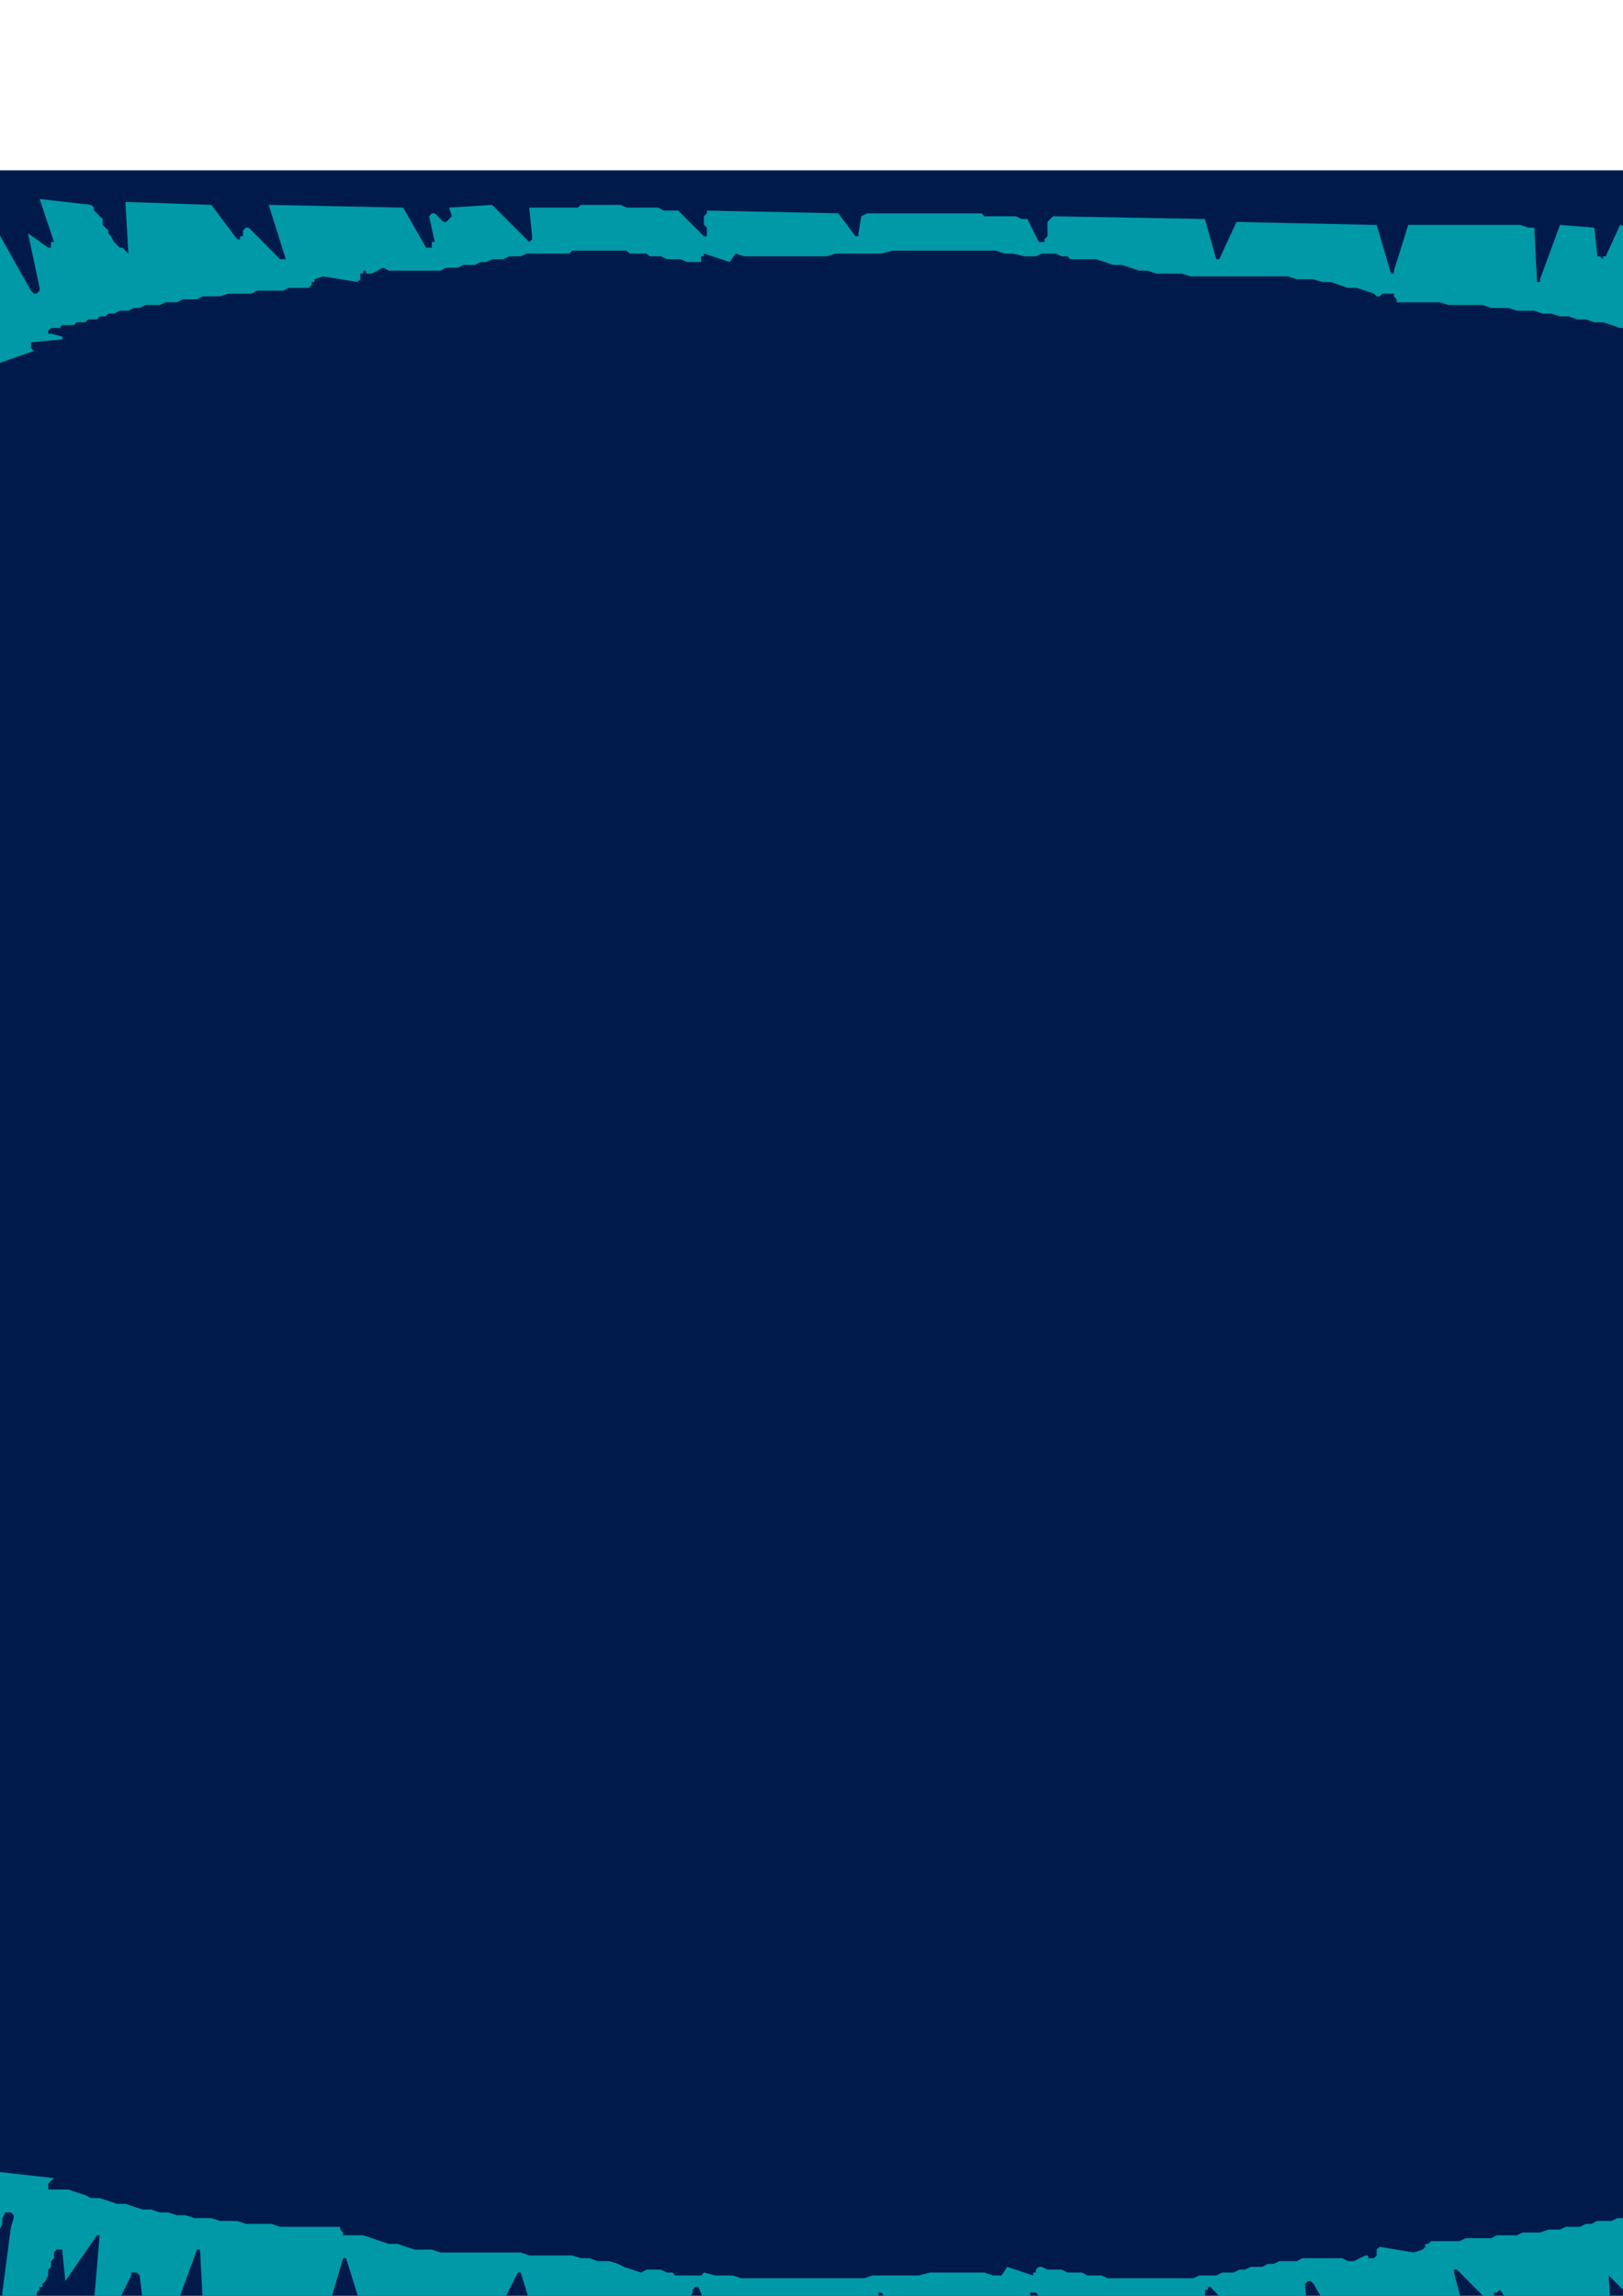 <?xml version="1.0" encoding="utf-8"?>
<!-- Created by UniConvertor 2.0rc4 (https://sk1project.net/) -->
<svg xmlns="http://www.w3.org/2000/svg" height="841.89pt" viewBox="0 0 595.276 841.89" width="595.276pt" version="1.1" xmlns:xlink="http://www.w3.org/1999/xlink" id="3731b8a1-f60b-11ea-a1b7-dcc15c148e23">

<g>
	<g>
		<path style="fill:#001b4b;" d="M -2.314,145.473 L 634.166,145.473 634.166,783.969 -2.314,783.969 -2.314,145.473 Z M -84.25,62.457 L 716.102,62.457 716.102,866.985 -84.25,866.985 -84.25,62.457 Z" />
		<path style="fill:#0099a8;" d="M -68.482,795.561 L -68.482,801.825 -6.49,785.049 -11.746,770.361 -11.746,771.369 -11.746,771.369 -12.826,771.369 -12.826,772.449 -12.826,772.449 -13.834,772.449 -13.834,772.449 -14.914,771.369 -14.914,760.857 -15.922,760.857 -15.922,760.857 -15.922,760.857 -17.002,760.857 -18.01,765.105 -18.01,765.105 -18.01,765.105 -19.09,765.105 -19.09,766.113 -20.17,764.025 -20.17,763.017 -20.17,761.937 -20.17,760.857 -21.178,758.769 -21.178,757.761 -21.178,756.681 -21.178,754.593 -22.258,753.513 -22.258,752.505 -22.258,750.417 -23.266,749.337 -23.266,748.257 -24.346,746.169 -24.346,745.161 -25.426,744.081 -25.426,740.913 -26.434,738.825 -26.434,736.737 -27.514,734.649 -27.514,732.561 -27.514,729.393 -28.522,727.305 -28.522,725.145 -29.602,723.057 -29.602,720.969 -29.602,717.801 -30.682,715.713 -30.682,713.625 -30.682,711.537 -30.682,709.449 -31.69,707.289 -31.69,704.193 -31.69,702.105 -31.69,699.945 -32.77,697.857 -32.77,695.769 -32.77,692.601 -32.77,690.513 -32.77,688.425 -33.778,686.337 -33.778,684.249 -33.778,682.089 -33.778,680.001 -33.778,676.833 -34.858,674.745 -34.858,672.657 -34.858,670.569 -34.858,670.569 -34.858,669.489 -35.866,669.489 -35.866,669.489 -35.866,668.481 -36.946,668.481 -36.946,668.481 -38.026,668.481 -38.026,664.233 -36.946,652.713 -36.946,651.633 -36.946,651.633 -38.026,651.633 -38.026,651.633 -39.034,651.633 -39.034,651.633 -39.034,651.633 -40.114,650.625 -40.114,650.625 -40.114,650.625 -40.114,649.545 -40.114,649.545 -40.114,648.537 -40.114,648.537 -40.114,647.457 -40.114,647.457 -41.122,643.281 -41.122,641.121 -41.122,639.033 -41.122,636.945 -40.114,634.857 -40.114,632.769 -40.114,630.681 -41.122,628.521 -41.122,626.433 -41.122,624.345 -41.122,622.257 -41.122,620.169 -42.202,618.081 -42.202,615.921 -42.202,613.833 -43.282,611.745 -43.282,609.657 -44.29,607.569 -44.29,605.409 -44.29,603.321 -45.37,600.225 -45.37,598.065 -45.37,595.977 -46.378,593.889 -46.378,591.801 -46.378,589.713 -47.458,587.553 -47.458,585.465 -47.458,583.377 -47.458,581.289 -47.458,579.201 -47.458,577.113 -47.458,574.953 -47.458,573.945 -48.538,571.857 -48.538,570.777 -48.538,568.689 -48.538,567.609 -48.538,565.521 -48.538,564.513 -48.538,562.353 -48.538,561.345 -48.538,560.265 -48.538,558.177 -48.538,557.097 -47.458,555.009 -47.458,554.001 -47.458,552.921 -47.458,550.833 -47.458,549.753 -47.458,547.665 -46.378,546.657 -46.378,544.497 -46.378,543.489 -46.378,542.409 -46.378,540.321 -45.37,539.241 -45.37,537.153 -45.37,536.145 -45.37,535.065 -44.29,532.977 -44.29,531.897 -44.29,529.809 -44.29,528.801 -44.29,527.721 -44.29,526.641 -44.29,526.641 -45.37,526.641 -45.37,526.641 -45.37,525.633 -46.378,525.633 -46.378,525.633 -47.458,524.553 -44.29,516.129 -46.378,514.041 -46.378,510.945 -46.378,507.777 -46.378,503.529 -46.378,500.433 -46.378,497.265 -46.378,494.097 -46.378,489.921 -46.378,486.753 -46.378,483.585 -46.378,480.417 -46.378,477.321 -46.378,473.073 -47.458,469.977 -47.458,466.809 -47.458,463.641 -47.458,459.465 -47.458,456.297 -48.538,453.129 -48.538,449.961 -48.538,445.785 -48.538,442.617 -48.538,439.521 -48.538,436.353 -48.538,432.105 -48.538,429.009 -48.538,425.841 -48.538,421.665 -47.458,418.569 -47.458,415.401 -47.458,412.233 -46.378,408.057 -46.378,404.889 -46.378,402.801 -46.378,401.721 -47.458,399.633 -47.458,398.625 -47.458,397.545 -46.378,396.465 -46.378,394.377 -46.378,393.369 -45.37,392.289 -45.37,390.201 -45.37,389.121 -45.37,388.113 -45.37,386.025 -45.37,384.945 -45.37,383.865 -45.37,381.777 -44.29,378.609 -43.282,375.513 -42.202,372.345 -42.202,369.177 -41.122,366.009 -41.122,362.913 -40.114,359.745 -40.114,356.577 -40.114,353.409 -39.034,350.313 -39.034,347.145 -39.034,343.977 -39.034,340.809 -39.034,337.713 -39.034,334.545 -39.034,331.377 -39.034,327.201 -39.034,324.033 -39.034,320.865 -39.034,317.697 -39.034,314.601 -38.026,311.433 -38.026,308.265 -38.026,305.097 -38.026,302.001 -36.946,298.833 -36.946,295.665 -35.866,292.497 -34.858,289.329 -33.778,286.233 -32.77,283.065 -31.69,279.897 -31.69,278.889 -31.69,277.809 -31.69,276.729 -32.77,275.721 -32.77,275.721 -32.77,274.641 -32.77,273.633 -32.77,272.553 -31.69,272.553 -31.69,272.553 -31.69,271.473 -31.69,271.473 -30.682,271.473 -30.682,271.473 -29.602,271.473 -29.602,271.473 -29.602,268.377 -29.602,265.209 -29.602,262.041 -29.602,258.873 -28.522,255.777 -28.522,252.609 -28.522,249.441 -28.522,246.273 -28.522,243.177 -27.514,240.009 -27.514,236.841 -27.514,233.673 -27.514,230.577 -26.434,227.409 -26.434,224.241 -25.426,221.073 -25.426,217.977 -25.426,214.809 -24.346,211.641 -24.346,208.473 -23.266,205.305 -23.266,202.209 -22.258,199.041 -21.178,195.873 -21.178,192.705 -20.17,189.609 -20.17,186.441 -19.09,183.273 -18.01,180.105 -17.002,177.009 -15.922,174.849 -15.922,171.753 -15.922,170.673 -15.922,169.593 -15.922,168.585 -15.922,167.505 -15.922,167.505 -15.922,166.497 -15.922,165.417 -14.914,165.417 -14.914,164.409 -14.914,164.409 -13.834,164.409 -13.834,164.409 -12.826,164.409 -12.826,165.417 -12.826,165.417 -11.746,166.497 -7.57,138.129 -55.882,127.617 -54.802,136.041 -53.722,137.049 -51.634,138.129 -50.626,139.137 -48.538,140.217 -46.378,141.297 -44.29,141.297 -43.282,142.305 -41.122,143.385 -39.034,144.393 -36.946,144.393 -34.858,145.473 -32.77,145.473 -30.682,146.553 -28.522,146.553 -26.434,147.561 -24.346,147.561 -24.346,147.561 -24.346,148.641 -23.266,148.641 -23.266,149.649 -23.266,149.649 -23.266,149.649 -24.346,150.729 -24.346,150.729 -24.346,150.729 -24.346,151.737 -25.426,151.737 -25.426,151.737 -29.602,150.729 -53.722,147.561 -53.722,147.561 -53.722,147.561 -54.802,147.561 -54.802,147.561 -54.802,147.561 -55.882,147.561 -55.882,147.561 -55.882,147.561 -56.89,158.073 -55.882,159.153 -54.802,159.153 -53.722,160.161 -52.714,161.241 -51.634,161.241 -50.626,162.249 -49.546,162.249 -48.538,163.329 -47.458,163.329 -46.378,164.409 -45.37,164.409 -44.29,165.417 -43.282,165.417 -41.122,165.417 -40.114,165.417 -39.034,166.497 -39.034,166.497 -39.034,166.497 -38.026,166.497 -38.026,166.497 -38.026,167.505 -38.026,167.505 -38.026,167.505 -38.026,168.585 -38.026,168.585 -38.026,168.585 -38.026,169.593 -38.026,169.593 -49.546,170.673 -31.69,182.265 -31.69,182.265 -31.69,183.273 -32.77,183.273 -32.77,183.273 -55.882,181.185 -56.89,189.609 -46.378,194.865 -46.378,194.865 -46.378,194.865 -46.378,195.873 -45.37,195.873 -45.37,196.953 -45.37,196.953 -46.378,196.953 -46.378,197.961 -56.89,199.041 -56.89,211.641 -38.026,217.977 -36.946,218.985 -36.946,218.985 -36.946,218.985 -36.946,220.065 -56.89,221.073 -56.89,223.161 -56.89,226.329 -57.97,229.497 -57.97,231.585 -57.97,234.753 -57.97,237.921 -57.97,240.009 -57.97,243.177 -57.97,246.273 -57.97,249.441 -57.97,252.609 -57.97,255.777 -57.97,257.865 -57.97,261.033 -57.97,264.129 -57.97,267.297 -41.122,272.553 -40.114,272.553 -40.114,272.553 -40.114,272.553 -40.114,273.633 -56.89,278.889 -56.89,278.889 -57.97,278.889 -57.97,279.897 -57.97,279.897 -58.978,330.297 -45.37,335.553 -45.37,336.633 -45.37,336.633 -45.37,336.633 -45.37,337.713 -58.978,341.889 -60.058,397.545 -60.058,398.625 -58.978,398.625 -57.97,399.633 -55.882,399.633 -54.802,399.633 -53.722,399.633 -52.714,400.713 -51.634,400.713 -51.634,400.713 -51.634,401.721 -50.626,401.721 -50.626,402.801 -60.058,406.977 -60.058,409.137 -61.138,411.225 -61.138,412.233 -61.138,414.321 -61.138,416.481 -61.138,418.569 -61.138,420.657 -61.138,421.665 -61.138,423.753 -61.138,425.841 -62.146,427.929 -62.146,430.017 -62.146,431.097 -62.146,433.185 -62.146,435.273 -62.146,437.361 -62.146,439.521 -62.146,440.529 -62.146,442.617 -62.146,444.777 -62.146,446.865 -62.146,448.953 -62.146,449.961 -62.146,452.121 -62.146,454.209 -62.146,456.297 -62.146,458.385 -62.146,459.465 -62.146,461.553 -61.138,463.641 -61.138,465.729 -61.138,467.817 -54.802,467.817 -53.722,468.897 -53.722,468.897 -53.722,468.897 -53.722,469.977 -62.146,476.241 -63.226,524.553 -62.146,524.553 -61.138,524.553 -60.058,524.553 -58.978,524.553 -57.97,524.553 -56.89,524.553 -55.882,524.553 -54.802,524.553 -53.722,524.553 -53.722,524.553 -53.722,524.553 -53.722,525.633 -62.146,532.977 -62.146,535.065 -63.226,537.153 -63.226,538.233 -63.226,540.321 -63.226,541.401 -64.234,543.489 -64.234,545.577 -64.234,546.657 -64.234,548.745 -64.234,550.833 -64.234,551.841 -64.234,554.001 -64.234,556.089 -64.234,557.097 -64.234,559.257 -64.234,561.345 -64.234,563.433 -64.234,564.513 -64.234,566.601 -64.234,568.689 -64.234,569.697 -64.234,571.857 -64.234,573.945 -64.234,576.033 -64.234,577.113 -64.234,579.201 -64.234,581.289 -64.234,582.369 -64.234,584.457 -64.234,586.545 -64.234,587.553 -64.234,589.713 -53.722,588.633 -53.722,588.633 -52.714,588.633 -52.714,588.633 -52.714,588.633 -51.634,588.633 -51.634,589.713 -51.634,589.713 -50.626,589.713 -64.234,603.321 -64.234,618.081 -60.058,618.081 -60.058,618.081 -60.058,618.081 -60.058,619.089 -58.978,619.089 -58.978,619.089 -58.978,619.089 -58.978,620.169 -58.978,620.169 -61.138,624.345 -61.138,624.345 -61.138,625.425 -61.138,625.425 -61.138,625.425 -51.634,624.345 -50.626,624.345 -50.626,624.345 -50.626,624.345 -50.626,625.425 -49.546,625.425 -49.546,625.425 -49.546,625.425 -49.546,626.433 -49.546,626.433 -49.546,626.433 -49.546,627.513 -49.546,627.513 -64.234,635.937 -65.314,684.249 -45.37,678.993 -45.37,678.993 -45.37,678.993 -45.37,680.001 -45.37,680.001 -56.89,692.601 -56.89,693.681 -55.882,693.681 -55.882,693.681 -54.802,693.681 -54.802,694.689 -53.722,694.689 -53.722,694.689 -53.722,694.689 -52.714,695.769 -52.714,695.769 -52.714,695.769 -52.714,696.849 -65.314,705.201 -66.394,736.737 -47.458,736.737 -48.538,737.817 -48.538,738.825 -49.546,739.905 -50.626,740.913 -51.634,741.993 -52.714,741.993 -54.802,743.001 -55.882,744.081 -56.89,745.161 -57.97,745.161 -58.978,746.169 -61.138,747.249 -62.146,747.249 -63.226,748.257 -64.234,749.337 -65.314,750.417 -67.402,769.281 -51.634,764.025 -50.626,764.025 -50.626,764.025 -50.626,764.025 -50.626,765.105 -49.546,765.105 -49.546,765.105 -49.546,765.105 -49.546,766.113 -54.802,773.529 -34.858,768.273 -34.858,768.273 -33.778,768.273 -33.778,768.273 -33.778,769.281 -33.778,769.281 -32.77,769.281 -32.77,769.281 -32.77,770.361 -32.77,770.361 -32.77,770.361 -32.77,771.369 -33.778,771.369 -66.394,790.305 -67.402,791.385 -67.402,791.385 -67.402,792.393 -67.402,793.473 -67.402,793.473 -67.402,794.481 -68.482,794.481 -68.482,795.561 Z" />
		<path style="fill:#0099a8;" d="M -11.746,71.961 L -19.09,71.961 -2.314,133.881 12.446,128.697 12.446,128.697 12.446,128.697 11.366,127.617 11.366,127.617 11.366,126.537 11.366,126.537 11.366,126.537 11.366,125.529 22.886,124.449 22.886,124.449 22.886,124.449 22.886,124.449 22.886,123.441 18.71,122.361 17.702,122.361 17.702,122.361 17.702,121.281 17.702,121.281 18.71,120.273 19.79,120.273 21.878,120.273 22.886,119.193 23.966,119.193 26.054,119.193 27.134,119.193 28.142,118.185 30.302,118.185 31.31,118.185 32.39,117.105 34.478,117.105 35.558,117.105 36.566,116.025 38.654,116.025 39.734,115.017 41.822,115.017 43.91,113.937 47.078,113.937 49.166,112.929 51.254,112.929 53.414,111.849 55.502,111.849 58.598,111.849 60.758,110.841 62.846,110.841 64.934,110.841 67.022,109.761 69.11,109.761 72.278,109.761 74.366,108.681 76.454,108.681 78.614,108.681 80.702,108.681 83.87,107.673 85.958,107.673 88.046,107.673 90.134,107.673 92.222,107.673 94.31,106.593 97.478,106.593 99.566,106.593 101.726,106.593 103.814,106.593 105.902,105.585 107.99,105.585 110.078,105.585 113.246,105.585 113.246,105.585 113.246,105.585 114.326,104.505 114.326,104.505 114.326,104.505 114.326,103.425 115.334,103.425 115.334,102.417 118.502,101.337 131.102,103.425 131.102,103.425 132.182,102.417 132.182,102.417 132.182,102.417 132.182,101.337 132.182,101.337 132.182,100.329 132.182,100.329 133.19,100.329 133.19,99.249 133.19,99.249 134.27,99.249 134.27,100.329 135.278,100.329 135.278,100.329 136.358,100.329 140.534,98.169 142.622,99.249 144.782,99.249 146.87,99.249 148.958,99.249 151.046,99.249 153.134,99.249 155.294,99.249 157.382,99.249 159.47,99.249 161.558,99.249 163.646,98.169 165.734,98.169 167.894,98.169 169.982,97.161 172.07,97.161 174.158,97.161 176.246,96.081 178.334,96.081 180.494,95.073 182.582,95.073 184.67,95.073 186.758,93.993 188.846,93.993 191.006,93.993 193.094,92.985 195.182,92.985 197.27,92.985 199.358,92.985 201.446,92.985 204.614,92.985 206.702,92.985 208.862,92.985 209.87,91.905 211.958,91.905 213.038,91.905 214.046,91.905 216.206,91.905 217.214,91.905 219.302,91.905 220.382,91.905 222.47,91.905 223.55,91.905 224.558,91.905 226.718,91.905 227.726,91.905 229.814,91.905 230.894,92.985 232.982,92.985 234.062,92.985 235.07,92.985 237.158,92.985 238.238,93.993 240.326,93.993 241.406,93.993 242.414,93.993 244.574,95.073 245.582,95.073 247.67,95.073 248.75,95.073 249.758,95.073 251.918,96.081 252.926,96.081 255.014,96.081 256.094,96.081 256.094,96.081 257.174,96.081 257.174,95.073 257.174,95.073 257.174,93.993 258.182,93.993 258.182,93.993 258.182,92.985 267.614,96.081 269.774,92.985 272.87,93.993 276.038,93.993 279.206,93.993 283.382,93.993 286.55,93.993 289.718,93.993 292.886,93.993 295.982,93.993 300.158,93.993 303.254,93.993 306.422,92.985 309.59,92.985 313.766,92.985 316.934,92.985 320.102,92.985 323.27,92.985 327.446,91.905 330.614,91.905 333.71,91.905 336.878,91.905 341.126,91.905 344.222,91.905 347.39,91.905 351.566,91.905 354.734,91.905 357.902,91.905 361.07,91.905 365.246,91.905 368.414,92.985 371.582,92.985 375.758,93.993 378.926,93.993 379.934,93.993 382.094,92.985 383.102,92.985 385.19,92.985 386.27,92.985 387.278,92.985 389.438,93.993 390.446,93.993 391.526,93.993 392.534,95.073 394.694,95.073 395.702,95.073 396.782,95.073 398.87,95.073 399.95,95.073 402.038,95.073 405.134,96.081 408.302,97.161 411.47,97.161 414.638,98.169 417.806,99.249 420.902,99.249 424.07,100.329 427.238,100.329 430.406,100.329 433.502,100.329 436.67,101.337 439.838,101.337 443.006,101.337 446.102,101.337 449.27,101.337 452.438,101.337 455.606,101.337 458.702,101.337 462.95,101.337 466.118,101.337 469.214,101.337 472.382,101.337 475.55,102.417 478.718,102.417 481.814,102.417 484.982,103.425 488.15,103.425 491.318,104.505 494.414,105.585 497.582,105.585 500.75,106.593 503.918,107.673 504.926,108.681 506.006,108.681 507.086,107.673 507.086,107.673 508.094,107.673 509.174,107.673 510.182,107.673 511.262,107.673 511.262,107.673 511.262,108.681 511.262,108.681 511.262,108.681 512.27,109.761 512.27,109.761 512.27,109.761 512.27,110.841 515.438,110.841 518.606,110.841 521.774,110.841 524.87,110.841 528.038,110.841 531.206,111.849 534.374,111.849 537.542,111.849 540.638,111.849 543.806,111.849 546.974,112.929 550.142,112.929 553.238,112.929 556.406,113.937 559.574,113.937 562.742,113.937 565.838,115.017 569.006,115.017 572.174,116.025 575.342,116.025 578.438,117.105 581.606,117.105 584.774,118.185 587.942,118.185 591.11,119.193 594.206,120.273 597.374,120.273 600.542,121.281 603.71,122.361 605.798,122.361 608.966,123.441 612.062,124.449 613.142,124.449 614.15,124.449 615.23,124.449 616.31,124.449 616.31,124.449 617.318,124.449 618.398,124.449 618.398,124.449 619.406,125.529 619.406,125.529 619.406,125.529 619.406,126.537 619.406,126.537 618.398,127.617 618.398,127.617 617.318,128.697 645.686,131.793 656.198,84.561 647.774,84.561 646.766,86.649 645.686,88.737 644.678,89.817 643.598,91.905 642.518,93.993 642.518,95.073 641.51,97.161 640.43,99.249 639.422,101.337 639.422,103.425 638.342,105.585 637.262,107.673 637.262,109.761 636.254,111.849 636.254,113.937 636.254,116.025 635.174,116.025 635.174,116.025 635.174,116.025 634.166,117.105 634.166,117.105 634.166,116.025 633.086,116.025 633.086,116.025 633.086,116.025 632.006,115.017 632.006,115.017 632.006,113.937 633.086,110.841 636.254,86.649 636.254,86.649 636.254,85.569 636.254,85.569 636.254,85.569 636.254,85.569 636.254,84.561 636.254,84.561 636.254,84.561 625.742,83.481 624.662,84.561 624.662,85.569 623.654,86.649 622.574,87.729 622.574,88.737 621.566,89.817 621.566,90.825 620.486,91.905 620.486,92.985 619.406,93.993 619.406,95.073 618.398,96.081 618.398,97.161 618.398,98.169 618.398,100.329 617.318,101.337 617.318,101.337 617.318,101.337 617.318,101.337 617.318,102.417 616.31,102.417 616.31,102.417 616.31,102.417 615.23,102.417 615.23,102.417 615.23,102.417 614.15,102.417 614.15,101.337 613.142,90.825 601.55,107.673 601.55,107.673 600.542,107.673 600.542,107.673 600.542,107.673 602.63,84.561 594.206,82.473 588.95,93.993 588.95,93.993 588.95,93.993 587.942,93.993 587.942,95.073 586.862,93.993 586.862,93.993 586.862,93.993 585.854,93.993 584.774,83.481 572.174,82.473 564.83,102.417 564.83,102.417 564.83,103.425 563.75,103.425 563.75,103.425 562.742,83.481 560.582,83.481 557.486,82.473 554.318,82.473 552.23,82.473 549.062,82.473 545.894,82.473 542.726,82.473 540.638,82.473 537.542,82.473 534.374,82.473 531.206,82.473 528.038,82.473 525.95,82.473 522.782,82.473 519.686,82.473 516.518,82.473 511.262,99.249 511.262,99.249 511.262,100.329 510.182,100.329 510.182,100.329 504.926,82.473 504.926,82.473 503.918,82.473 503.918,82.473 503.918,82.473 453.518,81.393 447.182,95.073 447.182,95.073 447.182,95.073 446.102,95.073 446.102,95.073 441.926,80.313 386.27,79.305 385.19,80.313 384.182,81.393 384.182,82.473 384.182,83.481 384.182,85.569 384.182,86.649 383.102,87.729 383.102,88.737 382.094,88.737 382.094,88.737 382.094,88.737 381.014,88.737 376.838,80.313 374.678,80.313 372.59,79.305 370.502,79.305 369.422,79.305 367.334,79.305 365.246,79.305 363.158,79.305 361.07,79.305 359.99,78.225 357.902,78.225 355.814,78.225 353.726,78.225 351.566,78.225 350.558,78.225 348.47,78.225 346.382,78.225 344.222,78.225 342.134,78.225 341.126,78.225 338.966,78.225 336.878,78.225 334.79,78.225 332.702,78.225 331.622,78.225 329.534,78.225 327.446,78.225 325.358,78.225 323.27,78.225 322.19,78.225 320.102,78.225 318.014,78.225 315.926,79.305 314.846,85.569 314.846,85.569 314.846,86.649 313.766,86.649 313.766,86.649 307.502,78.225 259.262,77.217 259.262,78.225 258.182,79.305 258.182,80.313 258.182,81.393 258.182,82.473 259.262,83.481 259.262,84.561 259.262,85.569 259.262,85.569 259.262,86.649 258.182,86.649 258.182,86.649 249.758,78.225 248.75,77.217 246.662,77.217 245.582,77.217 243.494,77.217 241.406,76.137 240.326,76.137 238.238,76.137 236.15,76.137 235.07,76.137 232.982,76.137 230.894,76.137 229.814,76.137 227.726,75.129 225.638,75.129 224.558,75.129 222.47,75.129 220.382,75.129 218.294,75.129 217.214,75.129 215.126,75.129 213.038,75.129 211.958,76.137 209.87,76.137 207.782,76.137 205.694,76.137 204.614,76.137 202.526,76.137 200.438,76.137 199.358,76.137 197.27,76.137 195.182,76.137 194.102,76.137 195.182,86.649 195.182,86.649 195.182,86.649 195.182,87.729 195.182,87.729 194.102,88.737 194.102,88.737 194.102,88.737 194.102,88.737 180.494,75.129 164.726,76.137 165.734,79.305 164.726,80.313 164.726,80.313 164.726,80.313 164.726,80.313 164.726,80.313 163.646,81.393 163.646,81.393 162.638,81.393 159.47,78.225 158.39,78.225 158.39,78.225 158.39,78.225 157.382,79.305 159.47,88.737 158.39,88.737 158.39,89.817 158.39,89.817 158.39,89.817 158.39,90.825 158.39,90.825 157.382,90.825 157.382,90.825 157.382,90.825 156.302,90.825 156.302,90.825 156.302,90.825 147.878,76.137 98.558,75.129 104.822,95.073 103.814,95.073 103.814,95.073 103.814,95.073 102.734,95.073 91.214,83.481 90.134,83.481 90.134,83.481 89.126,84.561 89.126,84.561 89.126,85.569 89.126,86.649 89.126,86.649 88.046,86.649 88.046,87.729 88.046,87.729 86.966,87.729 86.966,87.729 77.534,75.129 45.998,74.049 47.078,92.985 45.998,91.905 44.99,90.825 43.91,90.825 42.902,89.817 41.822,88.737 40.742,86.649 39.734,85.569 39.734,84.561 38.654,83.481 37.646,82.473 37.646,80.313 36.566,79.305 35.558,78.225 34.478,77.217 34.478,76.137 33.398,75.129 14.534,72.969 19.79,88.737 18.71,88.737 18.71,89.817 18.71,89.817 18.71,89.817 18.71,90.825 17.702,90.825 17.702,90.825 17.702,90.825 10.286,85.569 14.534,105.585 14.534,105.585 14.534,105.585 14.534,106.593 14.534,106.593 14.534,106.593 14.534,106.593 13.454,107.673 13.454,107.673 13.454,107.673 12.446,107.673 12.446,107.673 11.366,106.593 -7.57,72.969 -7.57,72.969 -8.578,72.969 -8.578,72.969 -9.658,72.969 -10.666,72.969 -10.666,71.961 -11.746,71.961 -11.746,71.961 Z" />
		<path style="fill:#0099a8;" d="M 648.854,855.393 L 656.198,855.393 639.422,794.481 624.662,798.729 624.662,798.729 624.662,799.737 625.742,799.737 625.742,799.737 625.742,800.817 625.742,800.817 625.742,801.825 625.742,801.825 615.23,802.905 614.15,802.905 614.15,802.905 614.15,803.985 615.23,803.985 618.398,804.993 619.406,804.993 619.406,806.073 619.406,806.073 619.406,807.081 618.398,807.081 617.318,807.081 615.23,808.161 614.15,808.161 613.142,808.161 612.062,808.161 609.974,809.241 608.966,809.241 606.806,809.241 605.798,810.249 604.718,810.249 602.63,810.249 601.55,811.329 600.542,811.329 598.454,812.337 597.374,812.337 595.286,813.417 593.198,813.417 591.11,814.425 587.942,814.425 585.854,814.425 583.694,815.505 581.606,815.505 579.518,816.585 576.35,816.585 574.262,816.585 572.174,817.593 570.086,817.593 567.998,817.593 564.83,818.673 562.742,818.673 560.582,818.673 558.494,818.673 556.406,819.681 553.238,819.681 551.15,819.681 549.062,819.681 546.974,820.761 544.886,820.761 542.726,820.761 540.638,820.761 537.542,820.761 535.382,821.841 533.294,821.841 531.206,821.841 529.118,821.841 527.03,821.841 524.87,821.841 523.862,822.849 523.862,822.849 522.782,822.849 522.782,822.849 522.782,823.929 522.782,823.929 521.774,824.937 521.774,824.937 518.606,826.017 506.006,823.929 506.006,823.929 504.926,824.937 504.926,824.937 504.926,826.017 504.926,826.017 504.926,827.097 504.926,827.097 504.926,827.097 503.918,828.105 503.918,828.105 503.918,828.105 502.838,828.105 502.838,828.105 501.83,828.105 501.83,827.097 500.75,827.097 496.574,829.185 494.414,829.185 492.326,828.105 490.238,828.105 488.15,828.105 486.062,828.105 483.974,828.105 481.814,828.105 479.726,828.105 477.638,828.105 475.55,829.185 473.462,829.185 471.374,829.185 469.214,829.185 467.126,830.193 465.038,830.193 462.95,831.273 460.862,831.273 458.702,831.273 456.614,832.281 454.526,832.281 452.438,833.361 450.35,833.361 448.262,833.361 446.102,834.441 444.014,834.441 441.926,834.441 439.838,834.441 437.75,835.449 435.662,835.449 433.502,835.449 430.406,835.449 428.246,835.449 427.238,835.449 425.15,835.449 424.07,835.449 422.99,835.449 420.902,835.449 419.894,835.449 417.806,835.449 416.726,835.449 414.638,835.449 413.558,835.449 412.55,835.449 410.39,835.449 409.382,835.449 407.294,835.449 406.214,835.449 404.126,834.441 403.046,834.441 402.038,834.441 399.95,834.441 398.87,834.441 396.782,833.361 395.702,833.361 394.694,833.361 392.534,833.361 391.526,833.361 389.438,832.281 388.358,832.281 387.278,832.281 385.19,832.281 384.182,832.281 382.094,831.273 381.014,831.273 381.014,831.273 379.934,832.281 379.934,832.281 379.934,832.281 379.934,833.361 378.926,833.361 378.926,834.441 378.926,834.441 369.422,831.273 367.334,834.441 364.238,834.441 361.07,833.361 357.902,833.361 353.726,833.361 350.558,833.361 347.39,833.361 344.222,833.361 341.126,833.361 336.878,834.441 333.71,834.441 330.614,834.441 327.446,834.441 323.27,834.441 320.102,834.441 316.934,835.449 313.766,835.449 309.59,835.449 306.422,835.449 303.254,835.449 300.158,835.449 295.982,835.449 292.886,835.449 289.718,835.449 286.55,835.449 282.374,835.449 279.206,835.449 276.038,835.449 271.862,835.449 268.694,834.441 265.526,834.441 262.43,834.441 258.182,833.361 257.174,834.441 255.014,834.441 254.006,834.441 251.918,834.441 250.838,834.441 249.758,834.441 247.67,834.441 246.662,833.361 245.582,833.361 244.574,833.361 242.414,832.281 241.406,832.281 240.326,832.281 238.238,832.281 237.158,832.281 235.07,833.361 231.902,832.281 228.806,831.273 226.718,830.193 223.55,829.185 219.302,829.185 216.206,828.105 213.038,828.105 209.87,827.097 206.702,827.097 203.606,827.097 200.438,827.097 197.27,827.097 194.102,827.097 191.006,826.017 187.838,826.017 184.67,826.017 181.502,826.017 178.334,826.017 175.238,826.017 170.99,826.017 167.894,826.017 164.726,826.017 161.558,826.017 158.39,824.937 155.294,824.937 152.126,824.937 148.958,823.929 145.79,822.849 142.622,822.849 139.526,821.841 136.358,820.761 133.19,819.681 132.182,819.681 131.102,819.681 130.022,819.681 130.022,819.681 129.014,819.681 127.934,819.681 126.926,819.681 125.846,819.681 125.846,819.681 125.846,819.681 125.846,818.673 125.846,818.673 125.846,818.673 124.766,817.593 124.766,817.593 124.766,816.585 121.67,816.585 118.502,816.585 115.334,816.585 112.166,816.585 109.07,816.585 105.902,816.585 102.734,816.585 99.566,815.505 96.47,815.505 93.302,815.505 90.134,815.505 86.966,814.425 83.87,814.425 80.702,814.425 77.534,813.417 74.366,813.417 71.27,813.417 68.102,812.337 64.934,812.337 61.766,811.329 58.598,811.329 55.502,810.249 52.334,810.249 49.166,809.241 45.998,808.161 42.902,808.161 39.734,807.081 36.566,806.073 33.398,806.073 31.31,804.993 28.142,803.985 25.046,802.905 23.966,802.905 22.886,802.905 21.878,802.905 21.878,802.905 20.798,802.905 19.79,802.905 18.71,802.905 18.71,802.905 17.702,802.905 17.702,801.825 17.702,801.825 17.702,800.817 17.702,800.817 18.71,799.737 18.71,799.737 19.79,798.729 -8.578,795.561 -19.09,843.873 -10.666,842.793 -9.658,840.705 -8.578,839.697 -7.57,837.537 -6.49,835.449 -5.41,834.441 -4.402,832.281 -4.402,830.193 -3.322,828.105 -2.314,826.017 -2.314,823.929 -1.234,821.841 -0.154,819.681 -0.154,817.593 0.854,815.505 0.854,813.417 1.934,811.329 1.934,811.329 1.934,811.329 1.934,811.329 2.942,811.329 2.942,811.329 2.942,811.329 4.022,811.329 4.022,811.329 5.03,812.337 5.03,812.337 5.03,812.337 5.03,813.417 4.022,816.585 0.854,840.705 0.854,840.705 0.854,841.785 0.854,841.785 0.854,842.793 0.854,842.793 0.854,842.793 0.854,842.793 1.934,843.873 11.366,843.873 12.446,842.793 13.454,841.785 13.454,840.705 14.534,839.697 14.534,838.617 15.542,838.617 15.542,837.537 16.622,836.529 17.702,834.441 17.702,833.361 17.702,832.281 18.71,831.273 18.71,830.193 18.71,829.185 19.79,828.105 19.79,826.017 19.79,826.017 19.79,826.017 19.79,826.017 19.79,826.017 20.798,824.937 20.798,824.937 20.798,824.937 21.878,824.937 21.878,824.937 22.886,824.937 22.886,824.937 22.886,826.017 23.966,836.529 35.558,819.681 35.558,819.681 36.566,819.681 36.566,819.681 36.566,819.681 34.478,843.873 42.902,844.953 48.158,834.441 48.158,833.361 48.158,833.361 49.166,833.361 49.166,833.361 50.246,833.361 50.246,833.361 50.246,833.361 51.254,834.441 52.334,843.873 64.934,844.953 72.278,824.937 72.278,824.937 72.278,824.937 73.358,824.937 73.358,824.937 74.366,843.873 76.454,844.953 79.622,844.953 82.79,844.953 84.878,845.961 88.046,845.961 91.214,845.961 94.31,845.961 96.47,845.961 99.566,845.961 102.734,845.961 105.902,844.953 109.07,844.953 112.166,844.953 114.326,844.953 117.422,844.953 120.59,845.961 125.846,828.105 125.846,828.105 125.846,828.105 126.926,828.105 126.926,828.105 132.182,844.953 132.182,844.953 133.19,844.953 133.19,844.953 133.19,845.961 183.59,845.961 189.926,833.361 189.926,833.361 189.926,833.361 191.006,833.361 191.006,833.361 195.182,847.041 250.838,848.049 251.918,847.041 252.926,845.961 252.926,844.953 252.926,843.873 252.926,842.793 254.006,840.705 254.006,839.697 255.014,838.617 255.014,838.617 255.014,838.617 256.094,838.617 256.094,838.617 260.27,848.049 262.43,848.049 264.518,848.049 266.606,848.049 267.614,848.049 269.774,848.049 271.862,849.129 273.95,849.129 276.038,849.129 277.118,849.129 279.206,849.129 281.294,849.129 283.382,849.129 285.47,849.129 286.55,849.129 288.638,849.129 290.726,849.129 292.886,849.129 294.974,849.129 295.982,849.129 298.07,849.129 300.158,849.129 302.246,849.129 304.334,849.129 305.414,849.129 307.502,849.129 309.59,849.129 311.678,849.129 313.766,849.129 315.926,849.129 316.934,849.129 319.022,849.129 321.11,849.129 322.19,841.785 322.19,841.785 322.19,840.705 323.27,840.705 323.27,840.705 329.534,849.129 377.846,850.137 377.846,849.129 378.926,849.129 378.926,848.049 378.926,847.041 378.926,844.953 377.846,843.873 377.846,842.793 377.846,841.785 377.846,841.785 377.846,840.705 378.926,840.705 379.934,840.705 387.278,849.129 388.358,850.137 390.446,850.137 392.534,850.137 393.614,851.217 395.702,851.217 396.782,851.217 398.87,851.217 400.958,851.217 402.038,851.217 404.126,852.297 406.214,852.297 407.294,852.297 409.382,852.297 411.47,852.297 413.558,852.297 414.638,852.297 416.726,852.297 418.814,852.297 419.894,852.297 421.982,852.297 424.07,852.297 426.158,852.297 427.238,852.297 429.326,852.297 431.414,852.297 432.494,851.217 434.582,851.217 436.67,851.217 437.75,851.217 439.838,851.217 441.926,851.217 444.014,851.217 441.926,841.785 441.926,840.705 441.926,840.705 441.926,839.697 441.926,839.697 443.006,839.697 443.006,838.617 443.006,838.617 444.014,838.617 456.614,852.297 472.382,852.297 472.382,848.049 472.382,848.049 472.382,847.041 472.382,847.041 472.382,847.041 473.462,847.041 473.462,847.041 473.462,845.961 474.47,845.961 478.718,849.129 478.718,849.129 478.718,849.129 478.718,849.129 479.726,849.129 478.718,838.617 478.718,838.617 478.718,838.617 478.718,837.537 478.718,837.537 478.718,837.537 478.718,837.537 479.726,836.529 479.726,836.529 479.726,836.529 480.806,836.529 480.806,836.529 481.814,837.537 490.238,852.297 538.55,853.305 533.294,833.361 533.294,833.361 533.294,832.281 533.294,832.281 534.374,832.281 545.894,843.873 546.974,843.873 546.974,843.873 547.982,842.793 547.982,842.793 547.982,841.785 547.982,841.785 547.982,840.705 549.062,840.705 549.062,840.705 549.062,840.705 550.142,839.697 550.142,839.697 559.574,853.305 591.11,853.305 590.03,834.441 591.11,835.449 592.118,836.529 593.198,837.537 594.206,838.617 595.286,839.697 596.294,840.705 597.374,841.785 597.374,842.793 598.454,843.873 599.462,845.961 600.542,847.041 600.542,848.049 601.55,849.129 602.63,850.137 602.63,852.297 603.71,853.305 622.574,854.385 618.398,838.617 618.398,838.617 618.398,838.617 618.398,837.537 618.398,837.537 618.398,837.537 619.406,837.537 619.406,836.529 619.406,836.529 626.822,842.793 622.574,822.849 622.574,821.841 622.574,821.841 622.574,821.841 622.574,820.761 622.574,820.761 623.654,820.761 623.654,820.761 623.654,819.681 624.662,819.681 624.662,820.761 624.662,820.761 625.742,820.761 644.678,854.385 644.678,854.385 645.686,854.385 646.766,854.385 646.766,855.393 647.774,855.393 647.774,855.393 648.854,855.393 648.854,855.393 Z" />
		<path style="fill:#0099a8;" d="M 705.59,797.649 L 705.59,803.985 643.598,787.137 648.854,772.449 648.854,773.529 648.854,773.529 649.862,773.529 649.862,774.537 649.862,774.537 650.942,774.537 650.942,774.537 652.022,773.529 652.022,763.017 653.03,763.017 653.03,763.017 653.03,763.017 654.11,763.017 655.118,767.193 655.118,767.193 655.118,767.193 656.198,768.273 656.198,768.273 657.278,766.113 657.278,765.105 657.278,764.025 657.278,763.017 658.286,760.857 658.286,759.849 658.286,758.769 659.366,756.681 659.366,755.673 659.366,754.593 659.366,752.505 660.374,751.425 660.374,750.417 661.454,748.257 661.454,747.249 662.534,746.169 662.534,744.081 663.542,740.913 663.542,738.825 664.622,736.737 664.622,734.649 664.622,731.481 665.63,729.393 665.63,727.305 666.71,725.145 666.71,723.057 666.71,720.969 667.718,717.801 667.718,715.713 667.718,713.625 667.718,711.537 668.798,709.449 668.798,706.281 668.798,704.193 668.798,702.105 669.878,699.945 669.878,697.857 669.878,695.769 669.878,692.601 669.878,690.513 670.886,688.425 670.886,686.337 670.886,684.249 670.886,682.089 670.886,680.001 671.966,676.833 671.966,674.745 671.966,672.657 671.966,672.657 671.966,671.577 672.974,671.577 672.974,671.577 672.974,670.569 674.054,670.569 674.054,670.569 675.134,670.569 675.134,666.393 674.054,654.801 674.054,653.793 674.054,653.793 675.134,653.793 675.134,653.793 676.142,653.793 676.142,653.793 676.142,653.793 677.222,652.713 677.222,652.713 677.222,652.713 677.222,651.633 677.222,651.633 677.222,650.625 677.222,650.625 677.222,650.625 677.222,649.545 678.23,645.369 678.23,643.281 678.23,641.121 678.23,639.033 677.222,636.945 677.222,634.857 677.222,632.769 678.23,630.681 678.23,628.521 678.23,626.433 678.23,624.345 678.23,622.257 679.31,620.169 679.31,618.081 679.31,615.921 680.39,613.833 680.39,611.745 681.398,609.657 681.398,607.569 681.398,605.409 682.478,603.321 682.478,601.233 682.478,598.065 683.486,595.977 683.486,593.889 683.486,591.801 684.566,589.713 684.566,587.553 684.566,585.465 684.566,583.377 684.566,581.289 684.566,579.201 684.566,577.113 684.566,576.033 685.574,573.945 685.574,572.865 685.574,570.777 685.574,569.697 685.574,567.609 685.574,566.601 685.574,564.513 685.574,563.433 685.574,562.353 685.574,560.265 685.574,559.257 684.566,557.097 684.566,556.089 684.566,555.009 684.566,552.921 684.566,551.841 684.566,549.753 683.486,548.745 683.486,547.665 683.486,545.577 683.486,544.497 683.486,542.409 682.478,541.401 682.478,540.321 682.478,538.233 682.478,537.153 681.398,535.065 681.398,533.985 681.398,532.977 681.398,530.889 681.398,529.809 681.398,528.801 681.398,528.801 682.478,528.801 682.478,528.801 682.478,527.721 683.486,527.721 683.486,527.721 684.566,526.641 681.398,518.289 683.486,516.129 683.486,513.033 683.486,509.865 683.486,505.689 683.486,502.521 683.486,499.353 683.486,496.185 683.486,493.089 683.486,488.841 683.486,485.673 683.486,482.577 683.486,479.409 683.486,475.233 684.566,472.065 684.566,468.897 684.566,465.729 684.566,461.553 684.566,458.385 685.574,455.217 685.574,452.121 685.574,447.873 685.574,444.777 685.574,441.609 685.574,438.441 685.574,434.265 685.574,431.097 685.574,427.929 685.574,424.761 684.566,420.657 684.566,417.489 684.566,414.321 683.486,410.145 683.486,406.977 683.486,404.889 683.486,403.881 684.566,402.801 684.566,400.713 684.566,399.633 683.486,398.625 683.486,396.465 683.486,395.457 682.478,394.377 682.478,392.289 682.478,391.281 682.478,390.201 682.478,388.113 682.478,387.033 682.478,386.025 682.478,383.865 681.398,380.769 680.39,377.601 679.31,374.433 679.31,371.265 678.23,368.169 678.23,365.001 677.222,361.833 677.222,358.665 677.222,355.569 676.142,352.401 676.142,349.233 676.142,346.065 676.142,342.897 676.142,339.801 676.142,336.633 676.142,333.465 676.142,329.289 676.142,326.121 676.142,322.953 676.142,319.857 676.142,316.689 675.134,313.521 675.134,310.353 675.134,307.185 675.134,304.089 674.054,300.921 674.054,297.753 672.974,294.585 671.966,291.489 670.886,288.321 669.878,285.153 668.798,281.985 668.798,280.977 668.798,279.897 668.798,278.889 669.878,277.809 669.878,277.809 669.878,276.729 669.878,275.721 669.878,274.641 668.798,274.641 668.798,274.641 668.798,273.633 668.798,273.633 667.718,273.633 667.718,273.633 666.71,273.633 666.71,273.633 666.71,270.465 666.71,267.297 666.71,264.129 666.71,261.033 665.63,257.865 665.63,254.697 665.63,251.529 665.63,248.433 665.63,245.265 664.622,242.097 664.622,238.929 664.622,235.833 664.622,232.665 663.542,229.497 663.542,226.329 662.534,223.161 662.534,220.065 662.534,216.897 661.454,213.729 661.454,210.561 660.374,207.465 660.374,204.297 659.366,201.129 658.286,197.961 658.286,194.865 657.278,191.697 657.278,188.529 656.198,185.361 655.118,182.265 654.11,180.105 653.03,177.009 653.03,173.841 653.03,172.761 653.03,171.753 653.03,170.673 653.03,169.593 653.03,169.593 653.03,168.585 653.03,167.505 652.022,167.505 652.022,166.497 652.022,166.497 650.942,166.497 650.942,166.497 649.862,166.497 649.862,167.505 649.862,167.505 648.854,168.585 644.678,140.217 692.99,129.705 691.91,138.129 690.83,139.137 688.742,140.217 687.734,141.297 685.574,142.305 683.486,143.385 681.398,143.385 680.39,144.393 678.23,145.473 676.142,146.553 674.054,146.553 671.966,147.561 669.878,148.641 667.718,148.641 665.63,149.649 663.542,149.649 661.454,149.649 661.454,150.729 661.454,150.729 660.374,150.729 660.374,151.737 660.374,151.737 660.374,151.737 661.454,152.817 661.454,152.817 661.454,152.817 661.454,153.897 662.534,153.897 662.534,153.897 666.71,152.817 690.83,149.649 690.83,149.649 690.83,149.649 691.91,149.649 691.91,149.649 691.91,149.649 692.99,149.649 692.99,149.649 692.99,149.649 693.998,160.161 692.99,161.241 691.91,161.241 690.83,162.249 689.822,163.329 688.742,163.329 687.734,164.409 686.654,164.409 685.574,165.417 684.566,165.417 683.486,166.497 682.478,166.497 681.398,167.505 680.39,167.505 678.23,167.505 677.222,167.505 676.142,168.585 676.142,168.585 676.142,168.585 675.134,168.585 675.134,168.585 675.134,169.593 675.134,169.593 675.134,169.593 675.134,170.673 675.134,170.673 675.134,170.673 675.134,171.753 675.134,171.753 686.654,172.761 668.798,184.353 668.798,184.353 668.798,185.361 669.878,185.361 669.878,185.361 692.99,183.273 693.998,191.697 683.486,196.953 683.486,196.953 683.486,196.953 683.486,197.961 682.478,197.961 682.478,199.041 682.478,199.041 683.486,199.041 683.486,200.121 693.998,201.129 693.998,213.729 675.134,221.073 674.054,221.073 674.054,221.073 674.054,222.153 674.054,222.153 693.998,223.161 693.998,225.321 695.078,228.417 695.078,231.585 695.078,233.673 695.078,236.841 695.078,240.009 695.078,243.177 695.078,245.265 695.078,248.433 695.078,251.529 695.078,254.697 695.078,257.865 695.078,259.953 695.078,263.121 695.078,266.289 695.078,269.385 678.23,274.641 677.222,274.641 677.222,274.641 677.222,274.641 677.222,275.721 693.998,280.977 695.078,280.977 695.078,281.985 695.078,281.985 695.078,281.985 696.086,332.457 682.478,338.721 682.478,338.721 682.478,338.721 682.478,339.801 682.478,339.801 696.086,343.977 697.166,399.633 697.166,400.713 696.086,401.721 695.078,401.721 692.99,401.721 691.91,401.721 690.83,401.721 689.822,402.801 688.742,402.801 688.742,402.801 688.742,403.881 687.734,403.881 687.734,404.889 697.166,409.137 697.166,411.225 698.246,413.313 698.246,414.321 698.246,416.481 698.246,418.569 698.246,420.657 698.246,422.673 698.246,423.753 698.246,425.841 698.246,427.929 699.254,430.017 699.254,432.105 699.254,433.185 699.254,435.273 699.254,437.361 699.254,439.521 699.254,441.609 699.254,442.617 699.254,444.777 699.254,446.865 699.254,448.953 699.254,451.041 699.254,452.121 699.254,454.209 699.254,456.297 699.254,458.385 699.254,460.473 699.254,461.553 699.254,463.641 698.246,465.729 698.246,467.817 698.246,469.977 691.91,469.977 690.83,470.985 690.83,470.985 690.83,470.985 690.83,472.065 699.254,478.329 700.334,526.641 699.254,526.641 698.246,526.641 697.166,527.721 696.086,526.641 695.078,526.641 693.998,526.641 692.99,526.641 691.91,526.641 690.83,526.641 690.83,526.641 690.83,526.641 690.83,527.721 699.254,535.065 699.254,537.153 700.334,539.241 700.334,540.321 700.334,542.409 700.334,543.489 701.342,545.577 701.342,547.665 701.342,548.745 701.342,550.833 701.342,552.921 701.342,554.001 701.342,556.089 701.342,558.177 701.342,559.257 701.342,561.345 701.342,563.433 701.342,565.521 701.342,566.601 701.342,568.689 701.342,570.777 701.342,571.857 701.342,573.945 701.342,576.033 701.342,578.121 701.342,579.201 701.342,581.289 701.342,583.377 701.342,584.457 701.342,586.545 701.342,588.633 701.342,590.721 701.342,591.801 690.83,590.721 690.83,590.721 689.822,590.721 689.822,590.721 689.822,590.721 688.742,590.721 688.742,591.801 688.742,591.801 687.734,591.801 701.342,605.409 701.342,621.177 697.166,620.169 697.166,620.169 697.166,620.169 697.166,621.177 696.086,621.177 696.086,621.177 696.086,621.177 696.086,622.257 696.086,622.257 698.246,626.433 698.246,626.433 698.246,627.513 698.246,627.513 698.246,627.513 688.742,626.433 687.734,626.433 687.734,626.433 687.734,626.433 687.734,627.513 686.654,627.513 686.654,627.513 686.654,627.513 686.654,628.521 686.654,628.521 686.654,628.521 686.654,629.601 686.654,629.601 701.342,638.025 702.422,686.337 682.478,681.081 682.478,681.081 682.478,681.081 682.478,682.089 682.478,682.089 693.998,694.689 693.998,695.769 692.99,695.769 692.99,695.769 691.91,695.769 691.91,696.849 690.83,696.849 690.83,696.849 690.83,697.857 689.822,697.857 689.822,697.857 689.822,697.857 689.822,698.937 702.422,708.369 703.43,738.825 684.566,738.825 685.574,739.905 685.574,740.913 686.654,741.993 687.734,743.001 688.742,744.081 689.822,744.081 691.91,745.161 692.99,746.169 693.998,747.249 695.078,747.249 696.086,748.257 698.246,749.337 699.254,750.417 700.334,750.417 701.342,751.425 702.422,752.505 704.51,771.369 688.742,766.113 687.734,766.113 687.734,766.113 687.734,767.193 687.734,767.193 686.654,767.193 686.654,767.193 686.654,767.193 686.654,768.273 691.91,775.617 671.966,770.361 671.966,770.361 670.886,770.361 670.886,770.361 670.886,771.369 670.886,771.369 669.878,771.369 669.878,771.369 669.878,772.449 669.878,772.449 669.878,772.449 669.878,773.529 670.886,773.529 703.43,792.393 704.51,793.473 704.51,793.473 704.51,794.481 704.51,795.561 704.51,795.561 704.51,796.569 705.59,796.569 705.59,797.649 Z" />
	</g>
</g>
<g>
</g>
<g>
</g>
<g>
</g>
</svg>